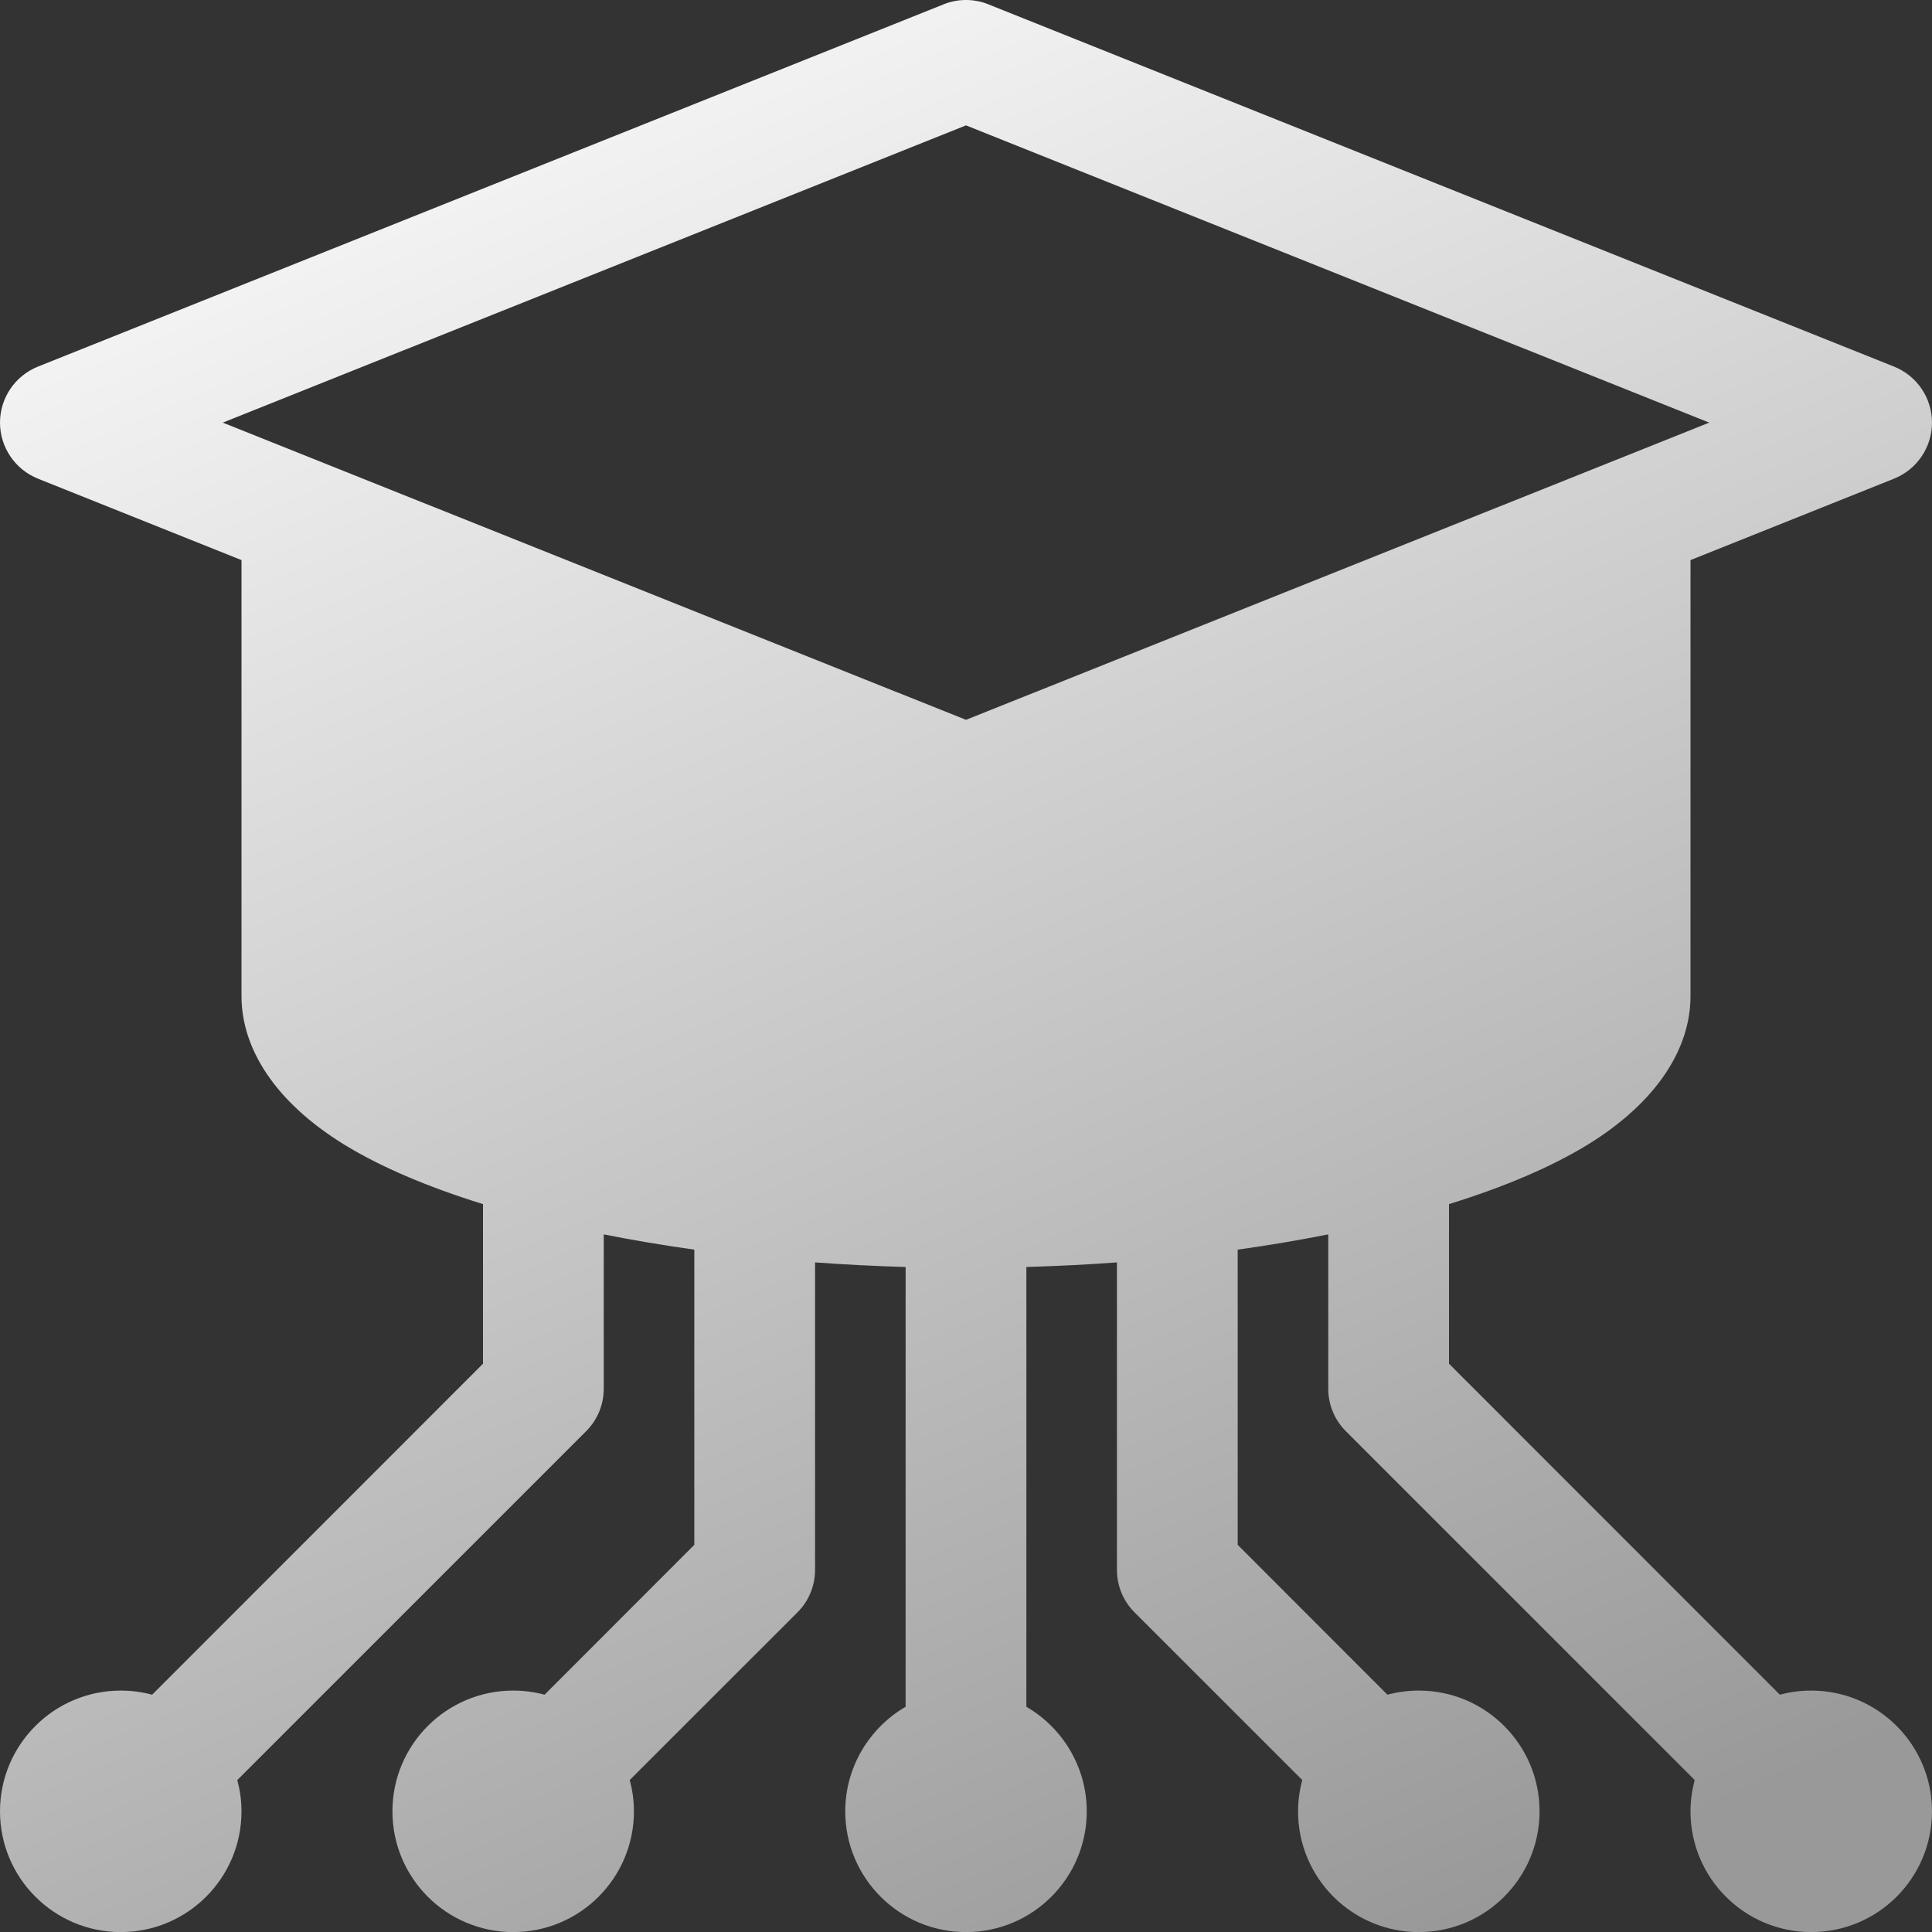 <svg width="48" height="48" viewBox="0 0 48 48" fill="none" xmlns="http://www.w3.org/2000/svg">
<rect x="0" y="0" width="48" height="48" fill="#333333" stroke="none"/>
<g clip-path="url(#clip0_321_32)">
<path fill-rule="evenodd" clip-rule="evenodd" d="M12 29.916C10.613 29.486 9.45 28.987 8.558 28.441C6.818 27.372 6 26.036 6 24.75V13.915L0.945 11.893C0.375 11.665 0 11.113 0 10.5C0 9.886 0.375 9.335 0.945 9.107L23.445 0.107C23.797 -0.036 24.203 -0.036 24.555 0.107L47.055 9.107C47.625 9.335 48 9.886 48 10.5C48 11.113 47.625 11.665 47.055 11.893L42 13.915V24.75C42 26.036 41.182 27.372 39.443 28.441C38.55 28.987 37.388 29.486 36 29.916V33.881L44.22 42.104C44.475 42.037 44.73 42.002 45 42.002C46.657 42.002 48 43.347 48 45.002C48 46.658 46.657 48.002 45 48.002C43.343 48.002 42 46.658 42 45.002C42 44.734 42.038 44.473 42.105 44.225L33.443 35.563C33.157 35.281 33 34.9 33 34.502V30.668C32.28 30.811 31.53 30.938 30.75 31.047V38.381L34.47 42.104C34.725 42.037 34.98 42.002 35.25 42.002C36.907 42.002 38.25 43.347 38.25 45.002C38.25 46.658 36.907 48.002 35.25 48.002C33.593 48.002 32.25 46.658 32.25 45.002C32.25 44.734 32.288 44.473 32.355 44.225L28.192 40.063C27.907 39.781 27.75 39.4 27.75 39.002V31.364C27.015 31.418 26.265 31.456 25.5 31.478V42.404C26.392 42.923 27 43.893 27 45.002C27 46.658 25.657 48.002 24 48.002C22.343 48.002 21 46.658 21 45.002C21 43.893 21.608 42.923 22.5 42.404V31.478C21.735 31.456 20.985 31.418 20.25 31.364V39.002C20.25 39.4 20.093 39.781 19.808 40.063L15.645 44.225C15.713 44.473 15.75 44.734 15.75 45.002C15.75 46.658 14.408 48.002 12.75 48.002C11.092 48.002 9.75 46.658 9.75 45.002C9.75 43.347 11.092 42.002 12.75 42.002C13.02 42.002 13.275 42.037 13.53 42.104L17.25 38.381V31.047C16.47 30.938 15.72 30.811 15 30.668V34.502C15 34.9 14.842 35.281 14.557 35.563L5.895 44.225C5.962 44.473 6 44.734 6 45.002C6 46.658 4.657 48.002 3 48.002C1.343 48.002 0 46.658 0 45.002C0 43.347 1.343 42.002 3 42.002C3.27 42.002 3.525 42.037 3.78 42.104L12 33.881V29.916ZM24 3.115L42.465 10.5L24 17.884L5.535 10.5L24 3.115Z" fill="url(#paint0_linear_321_32)"/>
</g>
<defs>
<linearGradient id="paint0_linear_321_32" x1="4.645" y1="-0" x2="26.869" y2="51.757" gradientUnits="userSpaceOnUse">
<stop stop-color="white"/>
<stop offset="1" stop-color="#999999"/>
</linearGradient>
<clipPath id="clip0_321_32">
<rect width="48" height="48" fill="white"/>
</clipPath>
</defs>
</svg>
